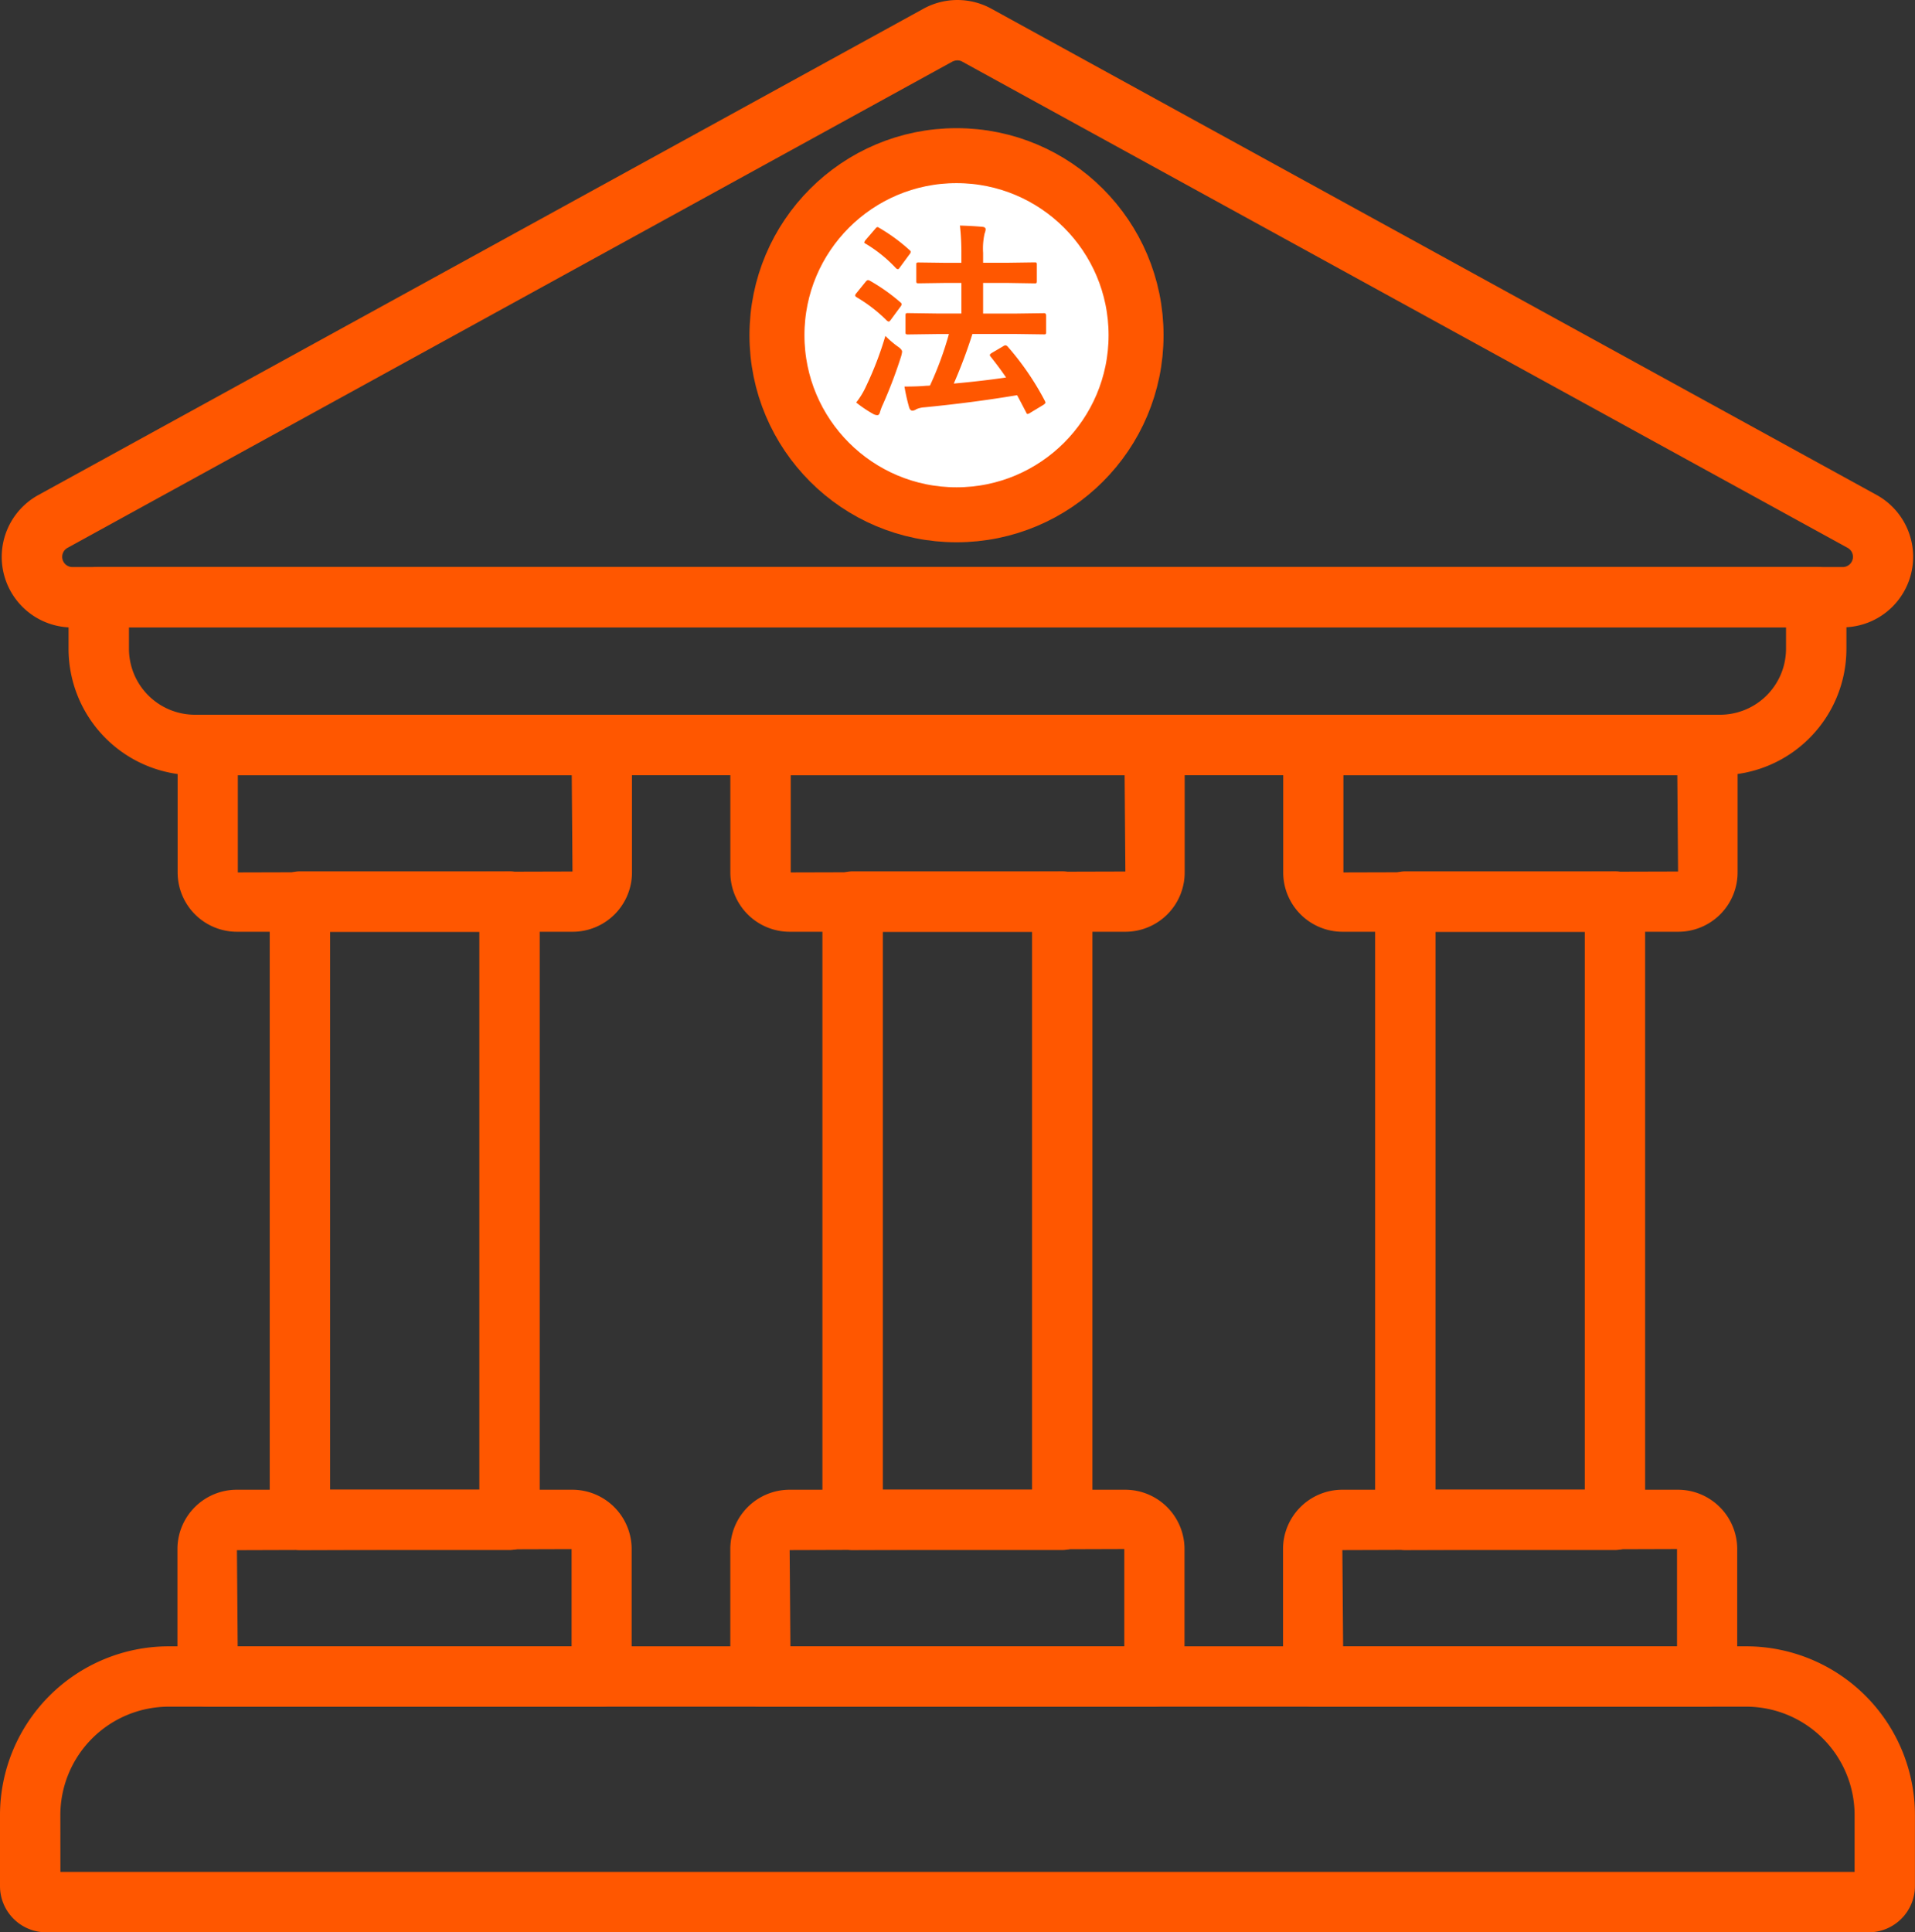 <svg xmlns="http://www.w3.org/2000/svg" width="109.022" height="110" viewBox="0 0 109.022 110"><rect x="0" y="0" width="109.022" height="110" fill="#333333" stroke="none"/><g transform="translate(0 -0.003)"><g transform="translate(0 0.002)"><path d="M104.91,35.722H4.133A4.017,4.017,0,0,1,2.2,28.182L52.587.5a4.017,4.017,0,0,1,3.869,0l50.389,27.675a4.017,4.017,0,0,1-1.934,7.54ZM54.522,3.439a.687.687,0,0,0-.284.069L3.858,31.191a.582.582,0,0,0,.284,1.092H104.919a.582.582,0,0,0,.284-1.092L54.805,3.517a.541.541,0,0,0-.284-.077Z" transform="translate(-0.015 -0.002)" fill="#ff5700"/><path d="M98.568,49.4H11.727A7.2,7.2,0,0,1,4.54,42.208V39.259A1.725,1.725,0,0,1,6.259,37.54h97.777a1.719,1.719,0,0,1,1.719,1.719v2.949A7.2,7.2,0,0,1,98.568,49.4ZM7.979,40.979v1.229a3.757,3.757,0,0,0,3.748,3.748H98.568a3.757,3.757,0,0,0,3.748-3.748V40.979Z" transform="translate(-0.637 -5.268)" fill="#ff5700"/><path d="M34.242,59.684h-19.1a3.379,3.379,0,0,1-3.379-3.379V49.049a1.725,1.725,0,0,1,1.719-1.719H35.91a1.719,1.719,0,0,1,1.719,1.719v7.256a3.379,3.379,0,0,1-3.379,3.379ZM15.19,50.769v5.537l19.052-.052L34.2,50.778H15.19Z" transform="translate(-1.65 -6.641)" fill="#ff5700"/><g transform="translate(10.102 49.604)"><g transform="translate(5.253)"><path d="M31.512,96.336H19.579a1.719,1.719,0,0,1-1.719-1.719v-35.2A1.725,1.725,0,0,1,19.579,57.7H31.512a1.719,1.719,0,0,1,1.719,1.719v35.2A1.725,1.725,0,0,1,31.512,96.336ZM21.3,92.9h8.494V61.139H21.3Z" transform="translate(-17.86 -57.7)" fill="#ff5700"/><path d="M68.112,96.336H56.179a1.719,1.719,0,0,1-1.719-1.719v-35.2A1.725,1.725,0,0,1,56.179,57.7H68.112a1.719,1.719,0,0,1,1.719,1.719v35.2A1.725,1.725,0,0,1,68.112,96.336ZM57.9,92.9h8.494V61.139H57.9V92.9Z" transform="translate(-22.994 -57.7)" fill="#ff5700"/><path d="M104.712,96.336H92.779a1.719,1.719,0,0,1-1.719-1.719v-35.2A1.725,1.725,0,0,1,92.779,57.7h11.933a1.719,1.719,0,0,1,1.719,1.719v35.2A1.725,1.725,0,0,1,104.712,96.336ZM94.5,92.9h8.494V61.139H94.5Z" transform="translate(-28.128 -57.7)" fill="#ff5700"/></g><path d="M35.9,111H13.469a1.719,1.719,0,0,1-1.719-1.719v-7.256a3.379,3.379,0,0,1,3.379-3.379h19.1a3.379,3.379,0,0,1,3.379,3.379v7.256A1.725,1.725,0,0,1,35.891,111ZM15.18,107.565H34.189v-5.537l-19.052.06Z" transform="translate(-11.75 -63.444)" fill="#ff5700"/><path d="M72.51,111H50.079a1.719,1.719,0,0,1-1.719-1.719v-7.256a3.379,3.379,0,0,1,3.379-3.379h19.1a3.379,3.379,0,0,1,3.379,3.379v7.256A1.725,1.725,0,0,1,72.5,111Zm-20.728-3.439H70.79v-5.537l-19.052.06.043,5.476Z" transform="translate(-16.885 -63.444)" fill="#ff5700"/><path d="M109.11,111H86.679a1.719,1.719,0,0,1-1.719-1.719v-7.256a3.379,3.379,0,0,1,3.379-3.379h19.1a3.379,3.379,0,0,1,3.379,3.379v7.256A1.725,1.725,0,0,1,109.1,111Zm-20.728-3.439H107.39v-5.537l-19.052.06Z" transform="translate(-22.019 -63.444)" fill="#ff5700"/></g><path d="M70.842,59.684h-19.1a3.379,3.379,0,0,1-3.379-3.379V49.049a1.725,1.725,0,0,1,1.719-1.719H72.51a1.719,1.719,0,0,1,1.719,1.719v7.256a3.379,3.379,0,0,1-3.379,3.379ZM51.8,50.769v5.537l19.052-.052-.043-5.476H51.8Z" transform="translate(-6.784 -6.641)" fill="#ff5700"/><path d="M107.452,59.684h-19.1a3.379,3.379,0,0,1-3.379-3.379V49.049a1.725,1.725,0,0,1,1.719-1.719h22.43a1.719,1.719,0,0,1,1.719,1.719v7.256a3.379,3.379,0,0,1-3.379,3.379ZM88.4,50.769v5.537l19.052-.052-.043-5.476H88.4Z" transform="translate(-11.919 -6.641)" fill="#ff5700"/><path d="M106.391,125.293H2.631A2.631,2.631,0,0,1,0,122.662v-4.049a9.613,9.613,0,0,1,9.6-9.6H99.419a9.613,9.613,0,0,1,9.6,9.6v4.049A2.636,2.636,0,0,1,106.391,125.293ZM3.439,121.854H105.583v-3.241a6.175,6.175,0,0,0-6.164-6.164H9.6a6.175,6.175,0,0,0-6.164,6.164Z" transform="translate(0 -15.293)" fill="#ff5700"/></g><circle cx="10.222" cy="10.222" r="10.222" transform="translate(44.233 8.864)" fill="#fff" stroke="#ff5700" stroke-miterlimit="10" stroke-width="3.13"/><path d="M5.15-3.779l-1.67.023q-.094,0-.117-.029A.219.219,0,0,1,3.346-3.9v-.937q0-.1.029-.117a.183.183,0,0,1,.105-.018l1.67.023H6.527V-6.691H5.7L4.09-6.668q-.094,0-.111-.023A.219.219,0,0,1,3.961-6.8v-.926q0-.094.023-.111a.2.2,0,0,1,.105-.018L5.7-7.834h.826v-.527a13.307,13.307,0,0,0-.082-1.594q.674.018,1.271.07.193.018.193.141a.767.767,0,0,1-.059.24A3.929,3.929,0,0,0,7.764-8.4v.563H9.07l1.623-.023q.094,0,.111.023a.2.2,0,0,1,.018.105V-6.8q0,.1-.023.117a.2.2,0,0,1-.105.018L9.07-6.691H7.764v1.746h1.8l1.67-.023q.117,0,.117.135V-3.9a.236.236,0,0,1-.018.117q-.018.023-.1.023l-1.67-.023H7.154A28.621,28.621,0,0,1,6.094-.961q1.623-.146,2.977-.346Q8.7-1.857,8.2-2.484a.188.188,0,0,1-.053-.105q0-.047.123-.123l.65-.381a.255.255,0,0,1,.117-.047.212.212,0,0,1,.123.07A15.809,15.809,0,0,1,11.279.023a.315.315,0,0,1,.035.105q0,.041-.117.123L10.453.7a.374.374,0,0,1-.158.07q-.047,0-.082-.094Q9.873.023,9.7-.3,7.225.117,4.406.393A1.312,1.312,0,0,0,3.961.5a.431.431,0,0,1-.217.082q-.135,0-.193-.193A10.428,10.428,0,0,1,3.287-.791q.762,0,1.26-.047A1.109,1.109,0,0,0,4.74-.85a19.151,19.151,0,0,0,1.078-2.93ZM.539.117a4.359,4.359,0,0,0,.551-.9A19.221,19.221,0,0,0,2.2-3.674a5.461,5.461,0,0,0,.7.6q.252.17.252.3a1.628,1.628,0,0,1-.059.275A26.579,26.579,0,0,1,2.063.217,3.226,3.226,0,0,0,1.887.68Q1.846.838,1.74.838A.517.517,0,0,1,1.523.779,7.1,7.1,0,0,1,.539.117Zm.779-6.932A10.617,10.617,0,0,1,3.064-5.578a.124.124,0,0,1,.059.105.223.223,0,0,1-.064.135l-.539.732q-.082.117-.129.117a.269.269,0,0,1-.111-.059A8.528,8.528,0,0,0,.551-5.883Q.48-5.936.48-5.977a.262.262,0,0,1,.07-.129l.527-.65q.076-.094.135-.094A.236.236,0,0,1,1.318-6.814Zm.527-3.012A10.1,10.1,0,0,1,3.58-8.555a.141.141,0,0,1,.064.1.32.32,0,0,1-.082.152l-.539.732q-.07.1-.111.1a.213.213,0,0,1-.105-.053A7.947,7.947,0,0,0,1.084-8.918Q1-8.959,1-8.994a.351.351,0,0,1,.076-.141l.545-.633q.076-.1.129-.1A.183.183,0,0,1,1.846-9.826Z" transform="translate(48.205 22.799)" fill="#ff5700"/></g></svg>